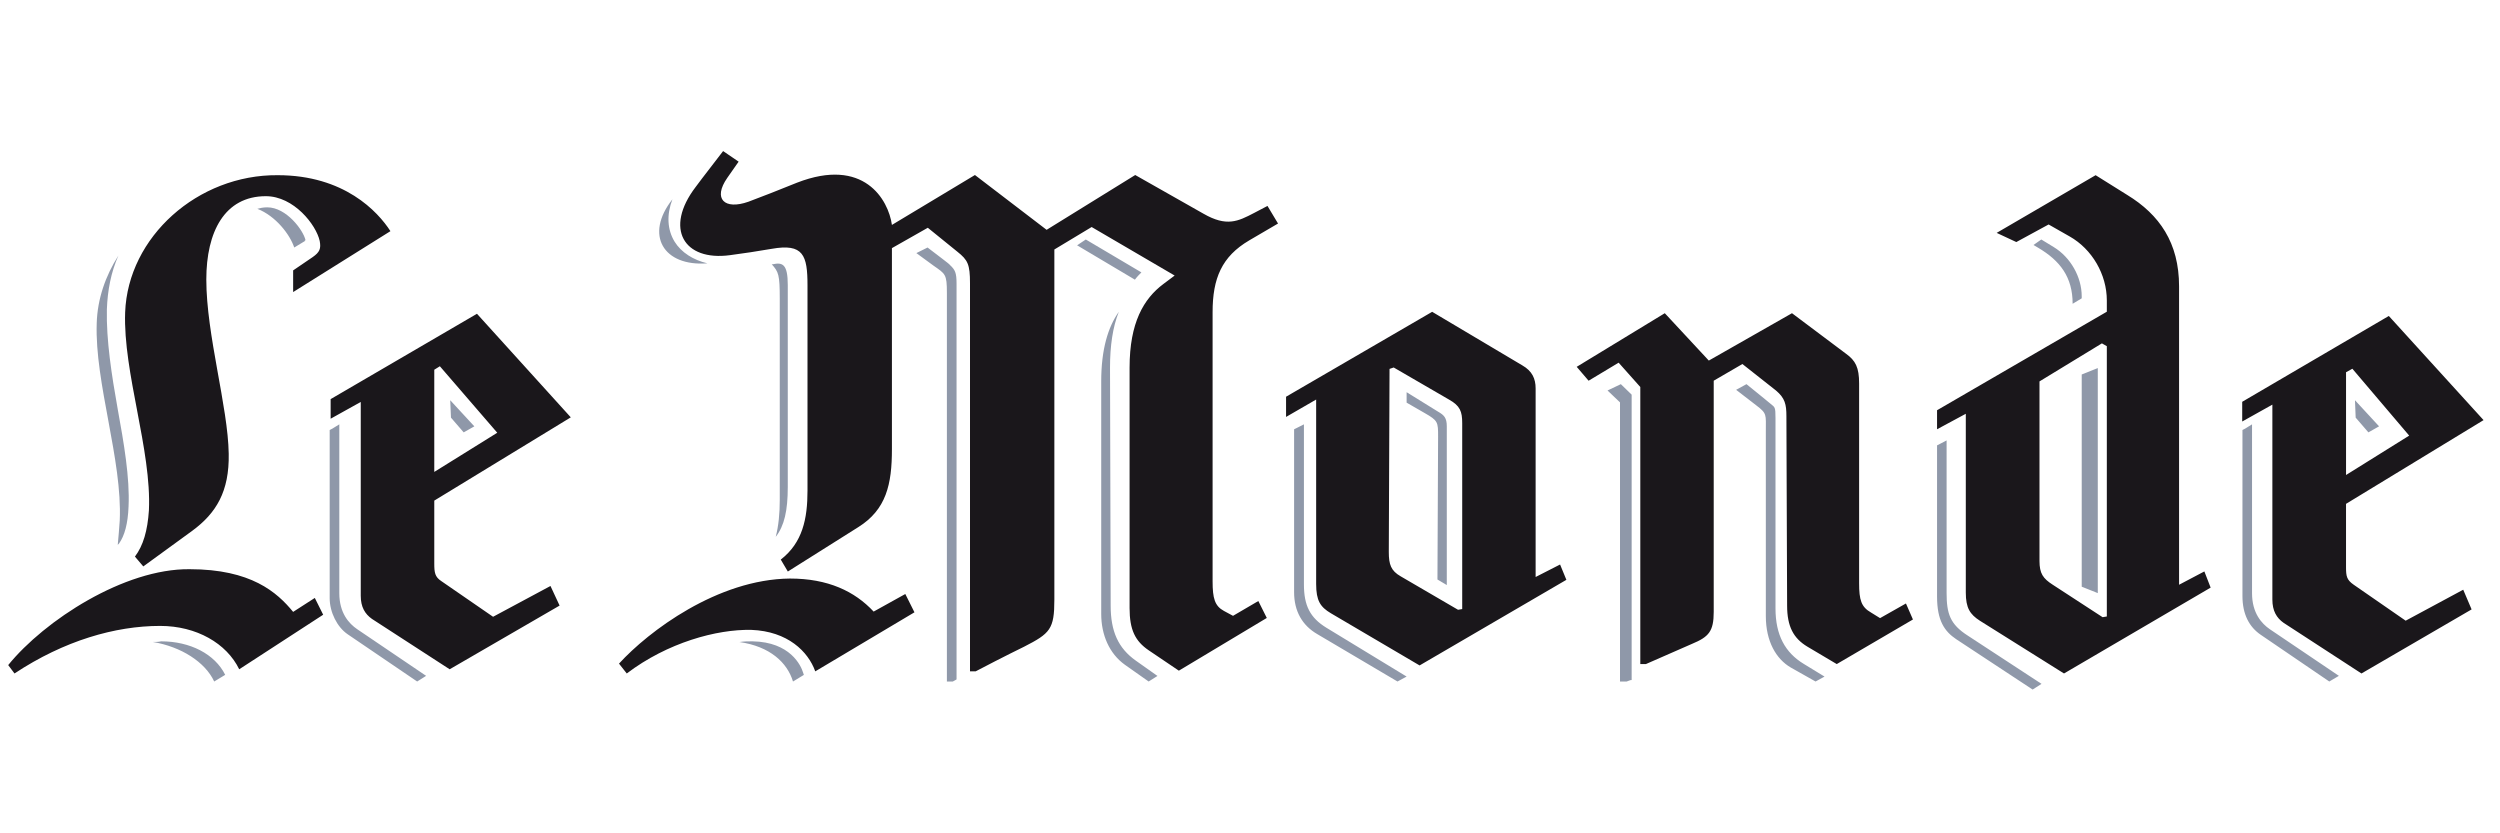 <svg width="156" height="52" viewBox="0 0 156 52" fill="none" xmlns="http://www.w3.org/2000/svg">
<path fill-rule="evenodd" clip-rule="evenodd" d="M19.067 14.997C18.935 14.372 17.871 12.938 16.678 12.938C16.41 12.938 16.234 12.983 16.058 13.03C17.208 13.478 18.093 14.637 18.36 15.445L19.023 15.043V14.997H19.067ZM26.59 42.173L22.291 39.263C21.774 38.913 21.173 38.252 21.173 37.017V26.479L20.743 26.744L20.572 26.833V37.324C20.572 38.207 21.043 39.132 21.687 39.573L26.031 42.526L26.59 42.173ZM8.022 31.602C8.106 29.814 7.728 27.633 7.347 25.539C6.966 23.402 6.626 21.221 6.669 19.305C6.712 18.128 6.923 16.994 7.388 15.947C6.585 17.211 6.078 18.649 6.035 20.176C5.908 23.883 7.643 28.722 7.472 32.475C7.437 32.984 7.396 33.493 7.347 34.001L7.43 33.913C7.77 33.432 7.981 32.693 8.022 31.602ZM14.052 42.11C13.407 40.811 11.862 40.019 10.055 40.019C9.882 40.059 9.71 40.059 9.539 40.059C11.302 40.353 12.806 41.314 13.366 42.526L14.052 42.11ZM29.599 26.604L28.094 24.974L28.14 26.06L28.934 26.98L29.599 26.604ZM70.818 17.451L67.211 15.307L67.753 14.944L71.223 16.997C71.088 17.133 70.952 17.268 70.818 17.451ZM71.676 42.526L70.195 41.482C69.222 40.788 68.716 39.614 68.716 38.311V23.801C68.716 21.802 69.139 20.412 69.814 19.457C69.434 20.412 69.265 21.585 69.265 22.933L69.306 37.789C69.306 39.397 69.773 40.44 70.873 41.222L72.226 42.179L71.676 42.526H71.676ZM59.689 42.394C59.689 42.394 59.549 42.482 59.457 42.526H59.086V18.271C59.086 17.098 58.993 17.098 58.25 16.575L57.181 15.793L57.88 15.445C58.437 15.879 59.273 16.489 59.273 16.533C59.598 16.836 59.689 17.009 59.689 17.705V42.437V42.394ZM41.959 12.437C41.589 13.404 41.635 14.329 42.099 15.087C42.518 15.759 43.259 16.222 44.142 16.433C41.404 16.643 40.199 14.667 41.959 12.437ZM48.406 33.499C48.584 32.808 48.657 32.03 48.657 31.21V18.645C48.657 17.135 48.584 16.964 48.154 16.489H48.227C48.835 16.358 49.157 16.489 49.157 17.782V30.39C49.157 31.859 48.944 32.808 48.406 33.499ZM49.483 42.527C49.125 41.34 48.041 40.337 46.148 40.063C46.421 40.019 46.69 40.019 46.962 40.019C49.303 40.062 49.98 41.522 50.116 41.978L50.16 42.114L49.483 42.527ZM113.851 42.219L112.559 41.43C111.394 40.726 110.791 39.631 110.791 37.964V26.077C110.791 25.376 110.749 25.42 110.488 25.2C110.488 25.2 109.583 24.453 108.98 23.971L108.334 24.325L109.583 25.288C110.274 25.812 110.188 25.857 110.188 26.91V38.445C110.188 40.025 110.834 41.121 111.739 41.65L113.291 42.526L113.851 42.219ZM101.815 42.436V24.626L101.141 23.971L100.31 24.366L101.088 25.109V42.526H101.506C101.609 42.481 101.764 42.436 101.764 42.436H101.815ZM87.773 42.218L82.759 39.166C81.755 38.547 81.365 37.796 81.365 36.469V26.479L80.928 26.7L80.752 26.787V36.956C80.752 38.15 81.274 39.032 82.192 39.565L87.204 42.526L87.773 42.218ZM90.28 36.508V26.601C90.28 26.08 90.115 25.904 89.737 25.689L87.773 24.473V25.125L88.901 25.775C89.737 26.252 89.737 26.34 89.737 27.254L89.697 36.161L90.28 36.508ZM129.899 18.616V18.488C129.899 17.293 129.208 16.056 128.147 15.414C127.893 15.253 127.636 15.097 127.377 14.944L126.89 15.287L127.173 15.455C128.555 16.269 129.332 17.293 129.332 18.956L129.899 18.616ZM145.947 42.173L141.637 39.263C141.126 38.913 140.527 38.252 140.527 37.017V26.479L140.1 26.744L139.929 26.833V37.191C139.929 38.338 140.357 39.132 141.081 39.618L145.348 42.526L145.947 42.173ZM127.391 42.673L122.787 39.661C121.683 38.955 121.468 38.289 121.468 37.002V27.482L121.127 27.66L120.872 27.791V37.225C120.872 38.733 121.341 39.398 122.065 39.884L126.836 43.028L127.391 42.673ZM148.454 26.603L146.95 24.974L146.994 26.06L147.789 26.98L148.454 26.603ZM130.902 37.01V22.968L129.899 23.368V36.61L130.902 37.01Z" fill="#8F98A9"/>
<path fill-rule="evenodd" clip-rule="evenodd" d="M20.166 38.359L19.644 37.311L18.292 38.182C17.288 36.958 15.671 35.518 11.828 35.518C7.764 35.475 2.783 38.705 0.512 41.501L0.905 42.025C4.005 39.971 7.196 39.057 9.992 39.057C12.264 39.057 14.142 40.148 14.927 41.763L20.166 38.359ZM24.363 14.424C23.576 13.202 21.479 10.932 17.329 10.932C12.351 10.889 7.984 14.775 7.809 19.492C7.676 23.248 9.468 28.095 9.292 31.851C9.206 33.118 8.942 34.035 8.42 34.732L8.942 35.345L12.001 33.118C13.488 32.023 14.316 30.671 14.272 28.314C14.229 25.387 12.874 20.889 12.874 17.441C12.874 14.47 14.011 12.242 16.588 12.242C18.335 12.242 19.733 14.033 19.95 15.037C20.04 15.516 19.95 15.735 19.514 16.041L18.292 16.873V18.225L24.363 14.424L24.363 14.424ZM35.617 26.042L29.763 19.579L20.632 24.905V26.128L22.511 25.082V37.179C22.511 37.876 22.774 38.313 23.21 38.62L28.059 41.763L34.919 37.788L34.35 36.565L30.768 38.487L27.536 36.259C27.142 35.999 27.099 35.736 27.099 35.168V31.238L35.617 26.042ZM31.029 27.003L27.099 29.448V23.071L27.448 22.854L31.029 27.003ZM50.872 41.893C50.433 40.662 49.162 39.391 46.878 39.304C44.726 39.26 41.654 40.095 39.11 42.025L38.626 41.41C40.47 39.391 44.772 36.146 49.291 36.101C51.663 36.101 53.33 36.892 54.515 38.163L56.491 37.066L57.062 38.208L50.872 41.893ZM77.952 15C76.237 16.008 75.666 17.37 75.666 19.476V36.275C75.666 37.331 75.8 37.811 76.37 38.12L76.941 38.428L78.52 37.504L79.048 38.56L73.561 41.85L71.675 40.576C70.838 40.006 70.486 39.304 70.486 37.943V22.94C70.486 20.134 71.367 18.64 72.595 17.721L73.298 17.194L68.119 14.166L65.792 15.568V37.417C65.792 39.259 65.529 39.523 63.903 40.355C63.903 40.355 62.633 40.971 60.881 41.892H60.528V17.677C60.528 16.494 60.395 16.228 59.736 15.703L57.895 14.212L55.656 15.483V28.031C55.656 30.223 55.305 31.802 53.549 32.898L49.161 35.663L48.72 34.918C50.082 33.863 50.388 32.37 50.388 30.616V17.808C50.388 15.921 50.128 15.176 48.15 15.527C47.405 15.657 46.264 15.833 45.561 15.921C42.664 16.317 41.434 14.254 43.41 11.666C43.41 11.666 43.894 11.008 45.122 9.427L46.09 10.087L45.385 11.095C44.464 12.414 45.21 13.116 46.704 12.587C47.405 12.323 48.765 11.799 49.73 11.401C53.898 9.78 55.436 12.456 55.656 14.035L60.836 10.921L65.309 14.341L70.838 10.921L75.097 13.335C76.544 14.166 77.247 13.815 78.257 13.288L79.091 12.85L79.749 13.948L77.952 15ZM97.742 36.181L97.349 35.225L95.823 36.005V24.235C95.823 23.63 95.606 23.151 94.995 22.801L89.367 19.457L80.25 24.756V26.017L82.128 24.931V36.441C82.128 37.482 82.387 37.875 83.044 38.265L88.583 41.523L97.742 36.181ZM119.367 38.656L118.931 37.657L117.316 38.571L116.752 38.222C116.141 37.875 116.009 37.438 116.009 36.397V23.932C116.009 22.932 115.791 22.5 115.179 22.064L111.82 19.544L106.63 22.5L103.883 19.544L98.386 22.89L99.129 23.757L101.003 22.631L102.355 24.149V41.438H102.704C104.886 40.479 105.583 40.176 105.583 40.176C106.63 39.741 106.936 39.394 106.936 38.179V23.756L108.726 22.715L110.82 24.367C111.385 24.843 111.472 25.234 111.472 25.971L111.516 37.788C111.516 39.089 111.909 39.828 112.779 40.35L114.613 41.438L119.367 38.656ZM91.242 38.006L90.982 38.05L87.403 35.963C86.795 35.616 86.661 35.225 86.661 34.442L86.707 23.019L86.967 22.931L90.414 24.931C91.11 25.322 91.242 25.67 91.242 26.407V38.006ZM131.466 38.468L131.203 38.513L128.094 36.489C127.483 36.096 127.264 35.787 127.264 34.999V23.8L131.159 21.426L131.466 21.602V38.468ZM137.944 36.667L137.552 35.657L135.974 36.489V17.871C135.974 15.149 134.75 13.393 132.736 12.163L130.767 10.932L124.592 14.532L125.818 15.104L127.834 14.007L129.144 14.753C130.546 15.544 131.466 17.127 131.466 18.75V19.451L120.872 25.599V26.786L122.666 25.82V36.975C122.666 37.939 122.928 38.336 123.541 38.731L128.794 42.025L137.944 36.667ZM154.974 26.215L149.062 19.716L139.914 25.072V26.302L141.796 25.249V37.415C141.796 38.116 142.059 38.556 142.496 38.864L147.356 42.025L154.228 38.027L153.705 36.798L150.114 38.731L146.874 36.489C146.435 36.183 146.392 35.964 146.392 35.393V31.44L154.974 26.215ZM150.333 27.182L146.393 29.64V23.228L146.788 23.009L150.333 27.182Z" fill="#1A171B"/>
</svg>
